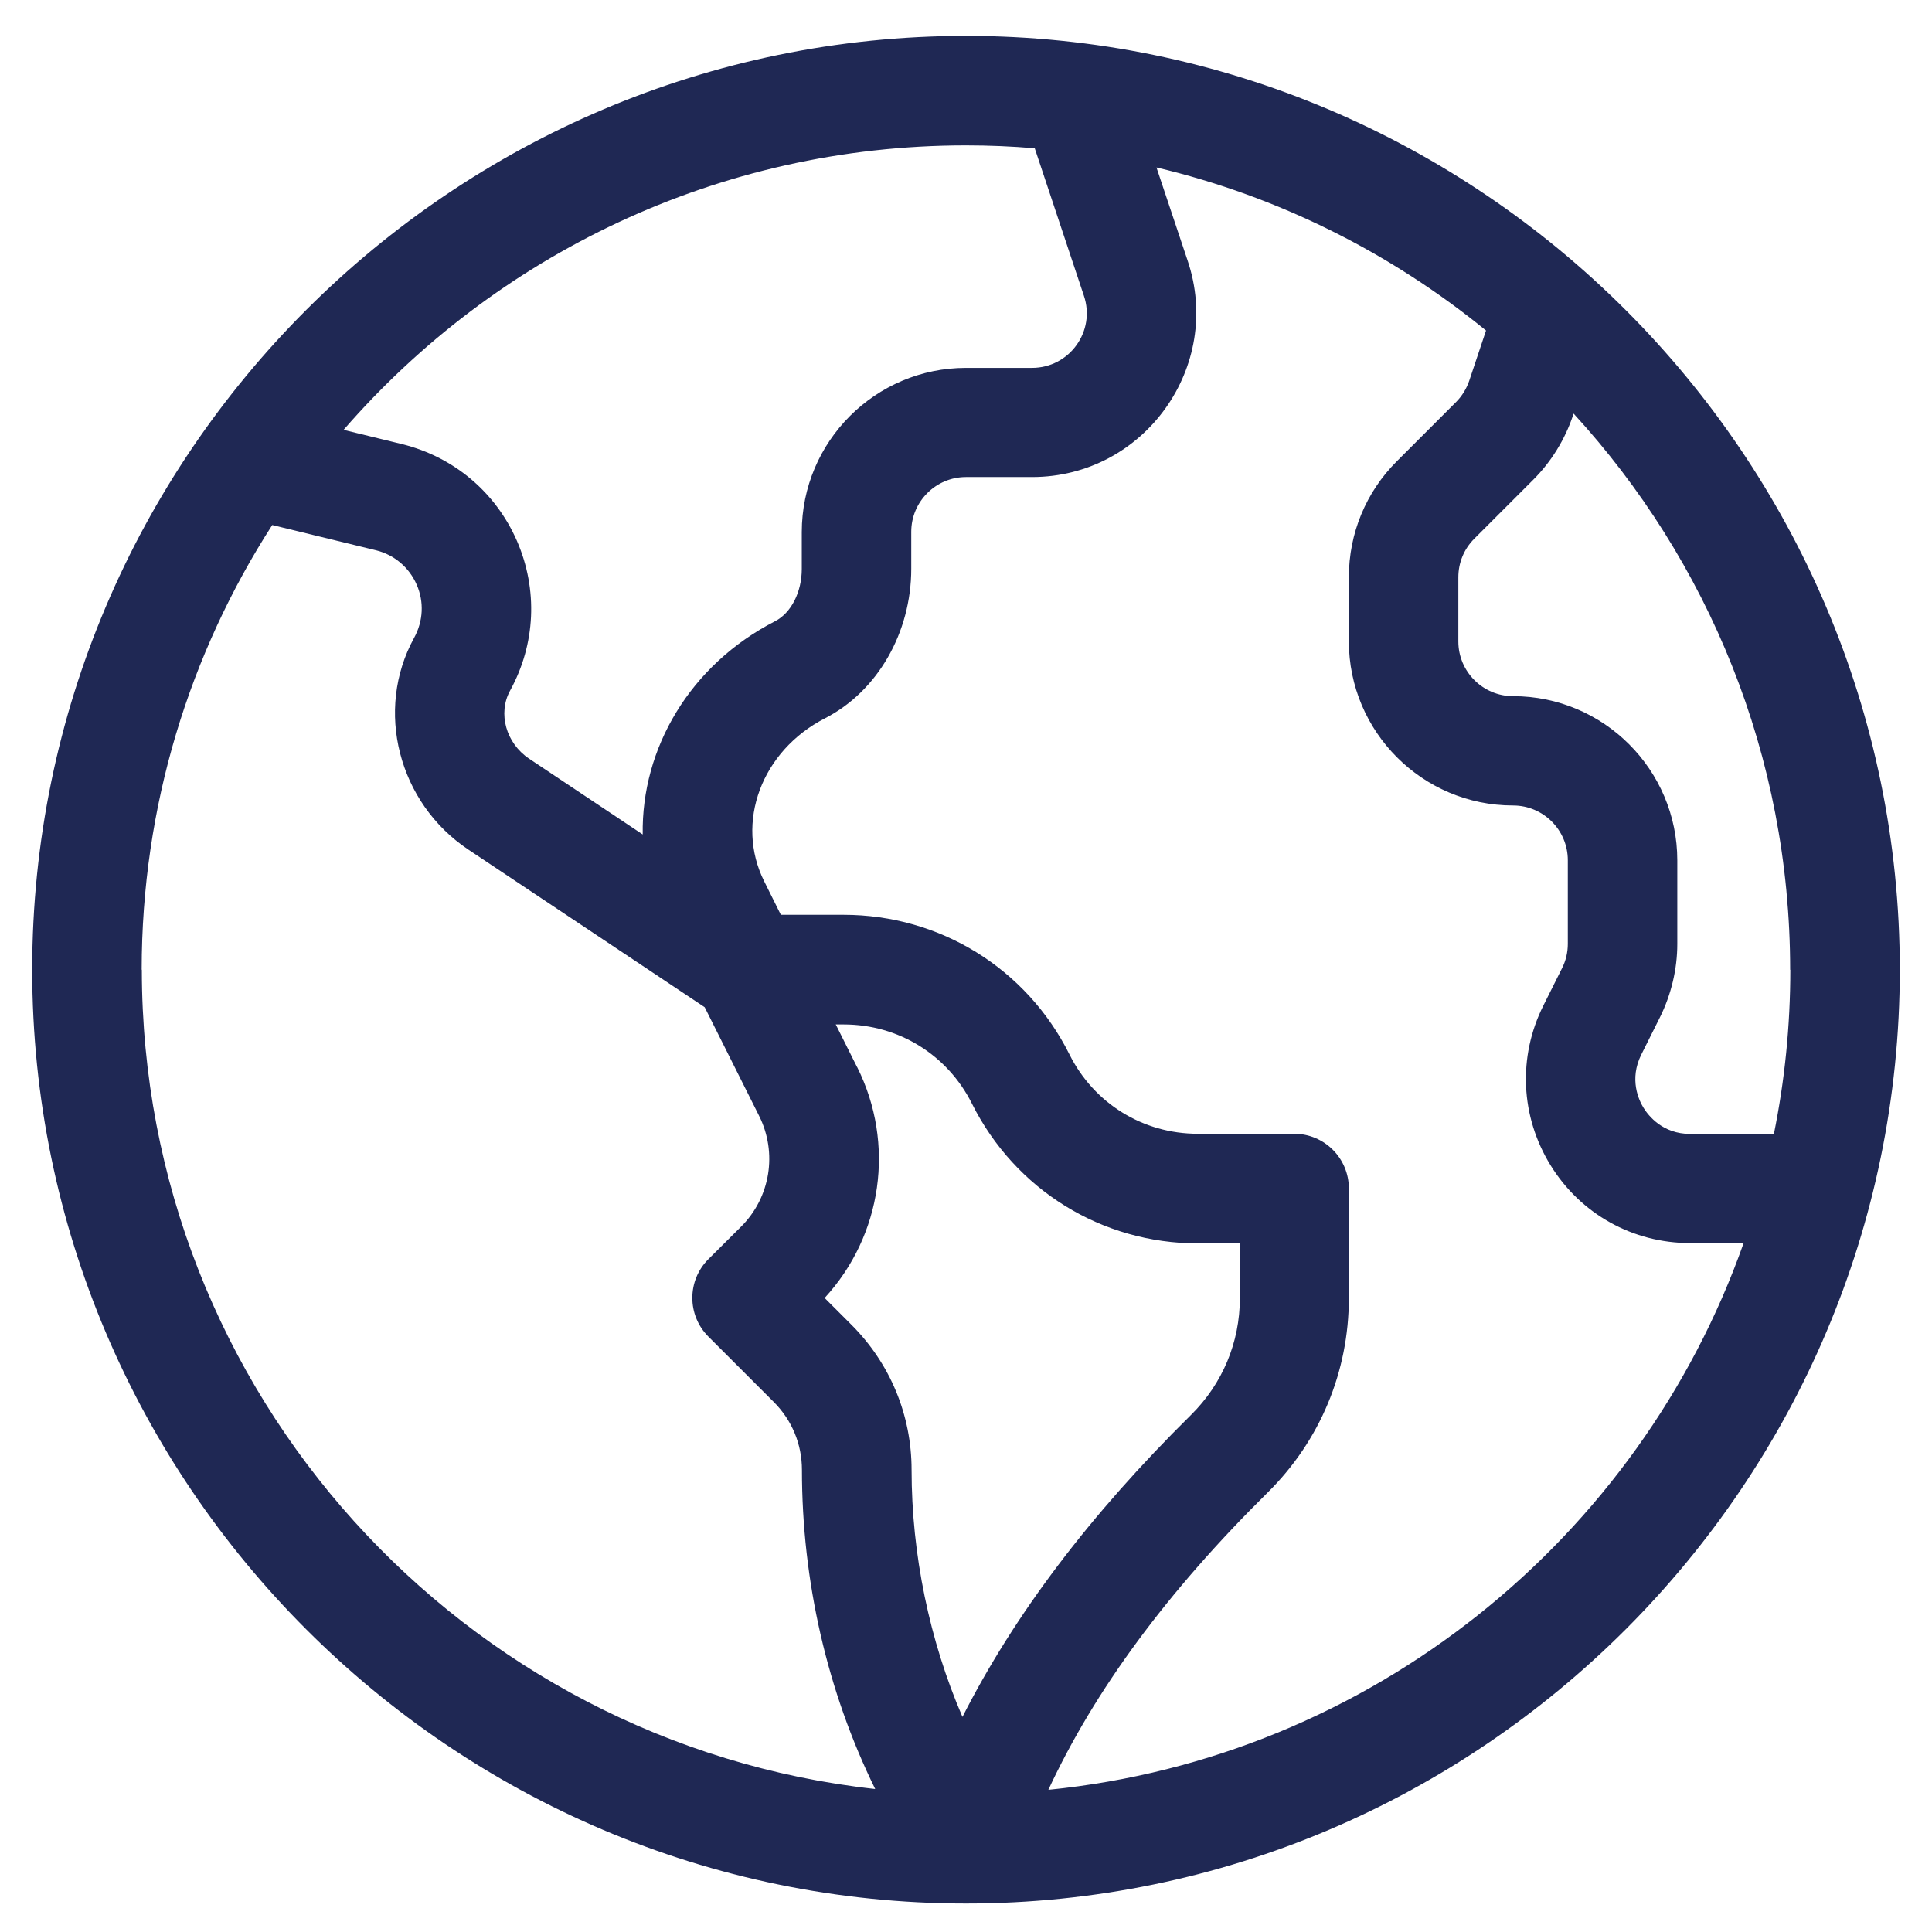 <?xml version="1.0" encoding="UTF-8"?>
<svg id="Livello_1" data-name="Livello 1" xmlns="http://www.w3.org/2000/svg" viewBox="0 0 120 120">
  <defs>
    <style>
      .cls-1 {
        fill: #1f2854;
        stroke-width: 0px;
      }
    </style>
  </defs>
  <path class="cls-1" d="M2,60.23c0,31.93,26.06,58,58,58h0c31.93,0,58-26.07,58-58S91.93,2.23,60,2.23,2,28.27,2,60.23h0ZM8.8,60.23c0-10.16,2.98-19.65,8.11-27.62l6.45,1.57c1.13.28,2.05,1.06,2.52,2.13.47,1.07.41,2.27-.16,3.31-2.46,4.48-.98,10.25,3.37,13.15l14.68,9.79,3.38,6.75c1.15,2.3.7,5.07-1.12,6.88l-2.03,2.02c-1.33,1.33-1.33,3.48,0,4.81l4.06,4.06c1.13,1.13,1.75,2.62,1.75,4.22,0,6.91,1.57,13.75,4.55,19.82-25.58-2.82-45.55-24.57-45.55-50.89h0ZM53.23,66.27l-1.32-2.64h.5c3.39,0,6.44,1.88,7.96,4.92,2.68,5.35,8.05,8.68,14.04,8.68h2.6v3.4c0,2.75-1.08,5.32-3.03,7.25-6.27,6.19-10.96,12.38-14.2,18.76-2.05-4.74-3.16-10.11-3.16-15.34,0-3.41-1.33-6.61-3.74-9.02l-1.66-1.66c3.58-3.89,4.4-9.58,2.02-14.34h0ZM65.11,111.18c2.9-6.23,7.39-12.31,13.62-18.47,3.26-3.22,5.05-7.51,5.05-12.09v-6.8c0-1.88-1.52-3.4-3.4-3.4h-5.99c-3.39,0-6.44-1.88-7.96-4.92-2.67-5.35-8.05-8.68-14.04-8.68h-3.89l-1.03-2.07c-1.83-3.66-.17-8.12,3.78-10.14,3.25-1.67,5.35-5.31,5.35-9.29v-2.29c0-1.87,1.52-3.4,3.4-3.4h4.1c6.99,0,11.89-6.89,9.66-13.46l-1.93-5.77c7.62,1.81,14.59,5.33,20.47,10.13l-1.04,3.11c-.17.5-.45.96-.82,1.33l-3.67,3.67c-1.93,1.92-2.99,4.49-2.99,7.21v3.98c0,5.62,4.57,10.2,10.2,10.2,1.87,0,3.4,1.52,3.4,3.4v5.19c0,.53-.12,1.05-.36,1.52l-1.16,2.32c-1.59,3.18-1.42,6.89.45,9.92,1.87,3.03,5.11,4.83,8.67,4.83h3.32c-6.48,18.36-23.15,31.96-43.19,33.96h0ZM111.2,60.23c0,3.49-.35,6.9-1.02,10.2h-5.2c-1.71,0-2.59-1.13-2.89-1.61-.3-.48-.91-1.78-.15-3.31l1.16-2.32c.7-1.41,1.08-2.99,1.08-4.56v-5.19c0-5.62-4.57-10.2-10.2-10.2-1.87,0-3.4-1.52-3.4-3.4v-3.98c0-.91.35-1.76.99-2.4l3.67-3.67c1.11-1.11,1.96-2.49,2.46-3.98l.04-.12c8.35,9.11,13.45,21.25,13.45,34.55h0ZM60,9.03c1.44,0,2.86.06,4.27.18l3.05,9.15c.75,2.21-.89,4.49-3.22,4.49h-4.1c-5.62,0-10.2,4.57-10.2,10.2v2.29c0,1.43-.66,2.73-1.65,3.24-5.3,2.72-8.32,7.91-8.23,13.25l-7.06-4.71c-1.43-.96-1.95-2.81-1.18-4.22,1.59-2.89,1.74-6.28.43-9.3-1.32-3.02-3.91-5.21-7.12-6.01l-3.65-.89c9.4-10.82,23.24-17.67,38.66-17.67h0ZM60,9.03"/>
</svg>